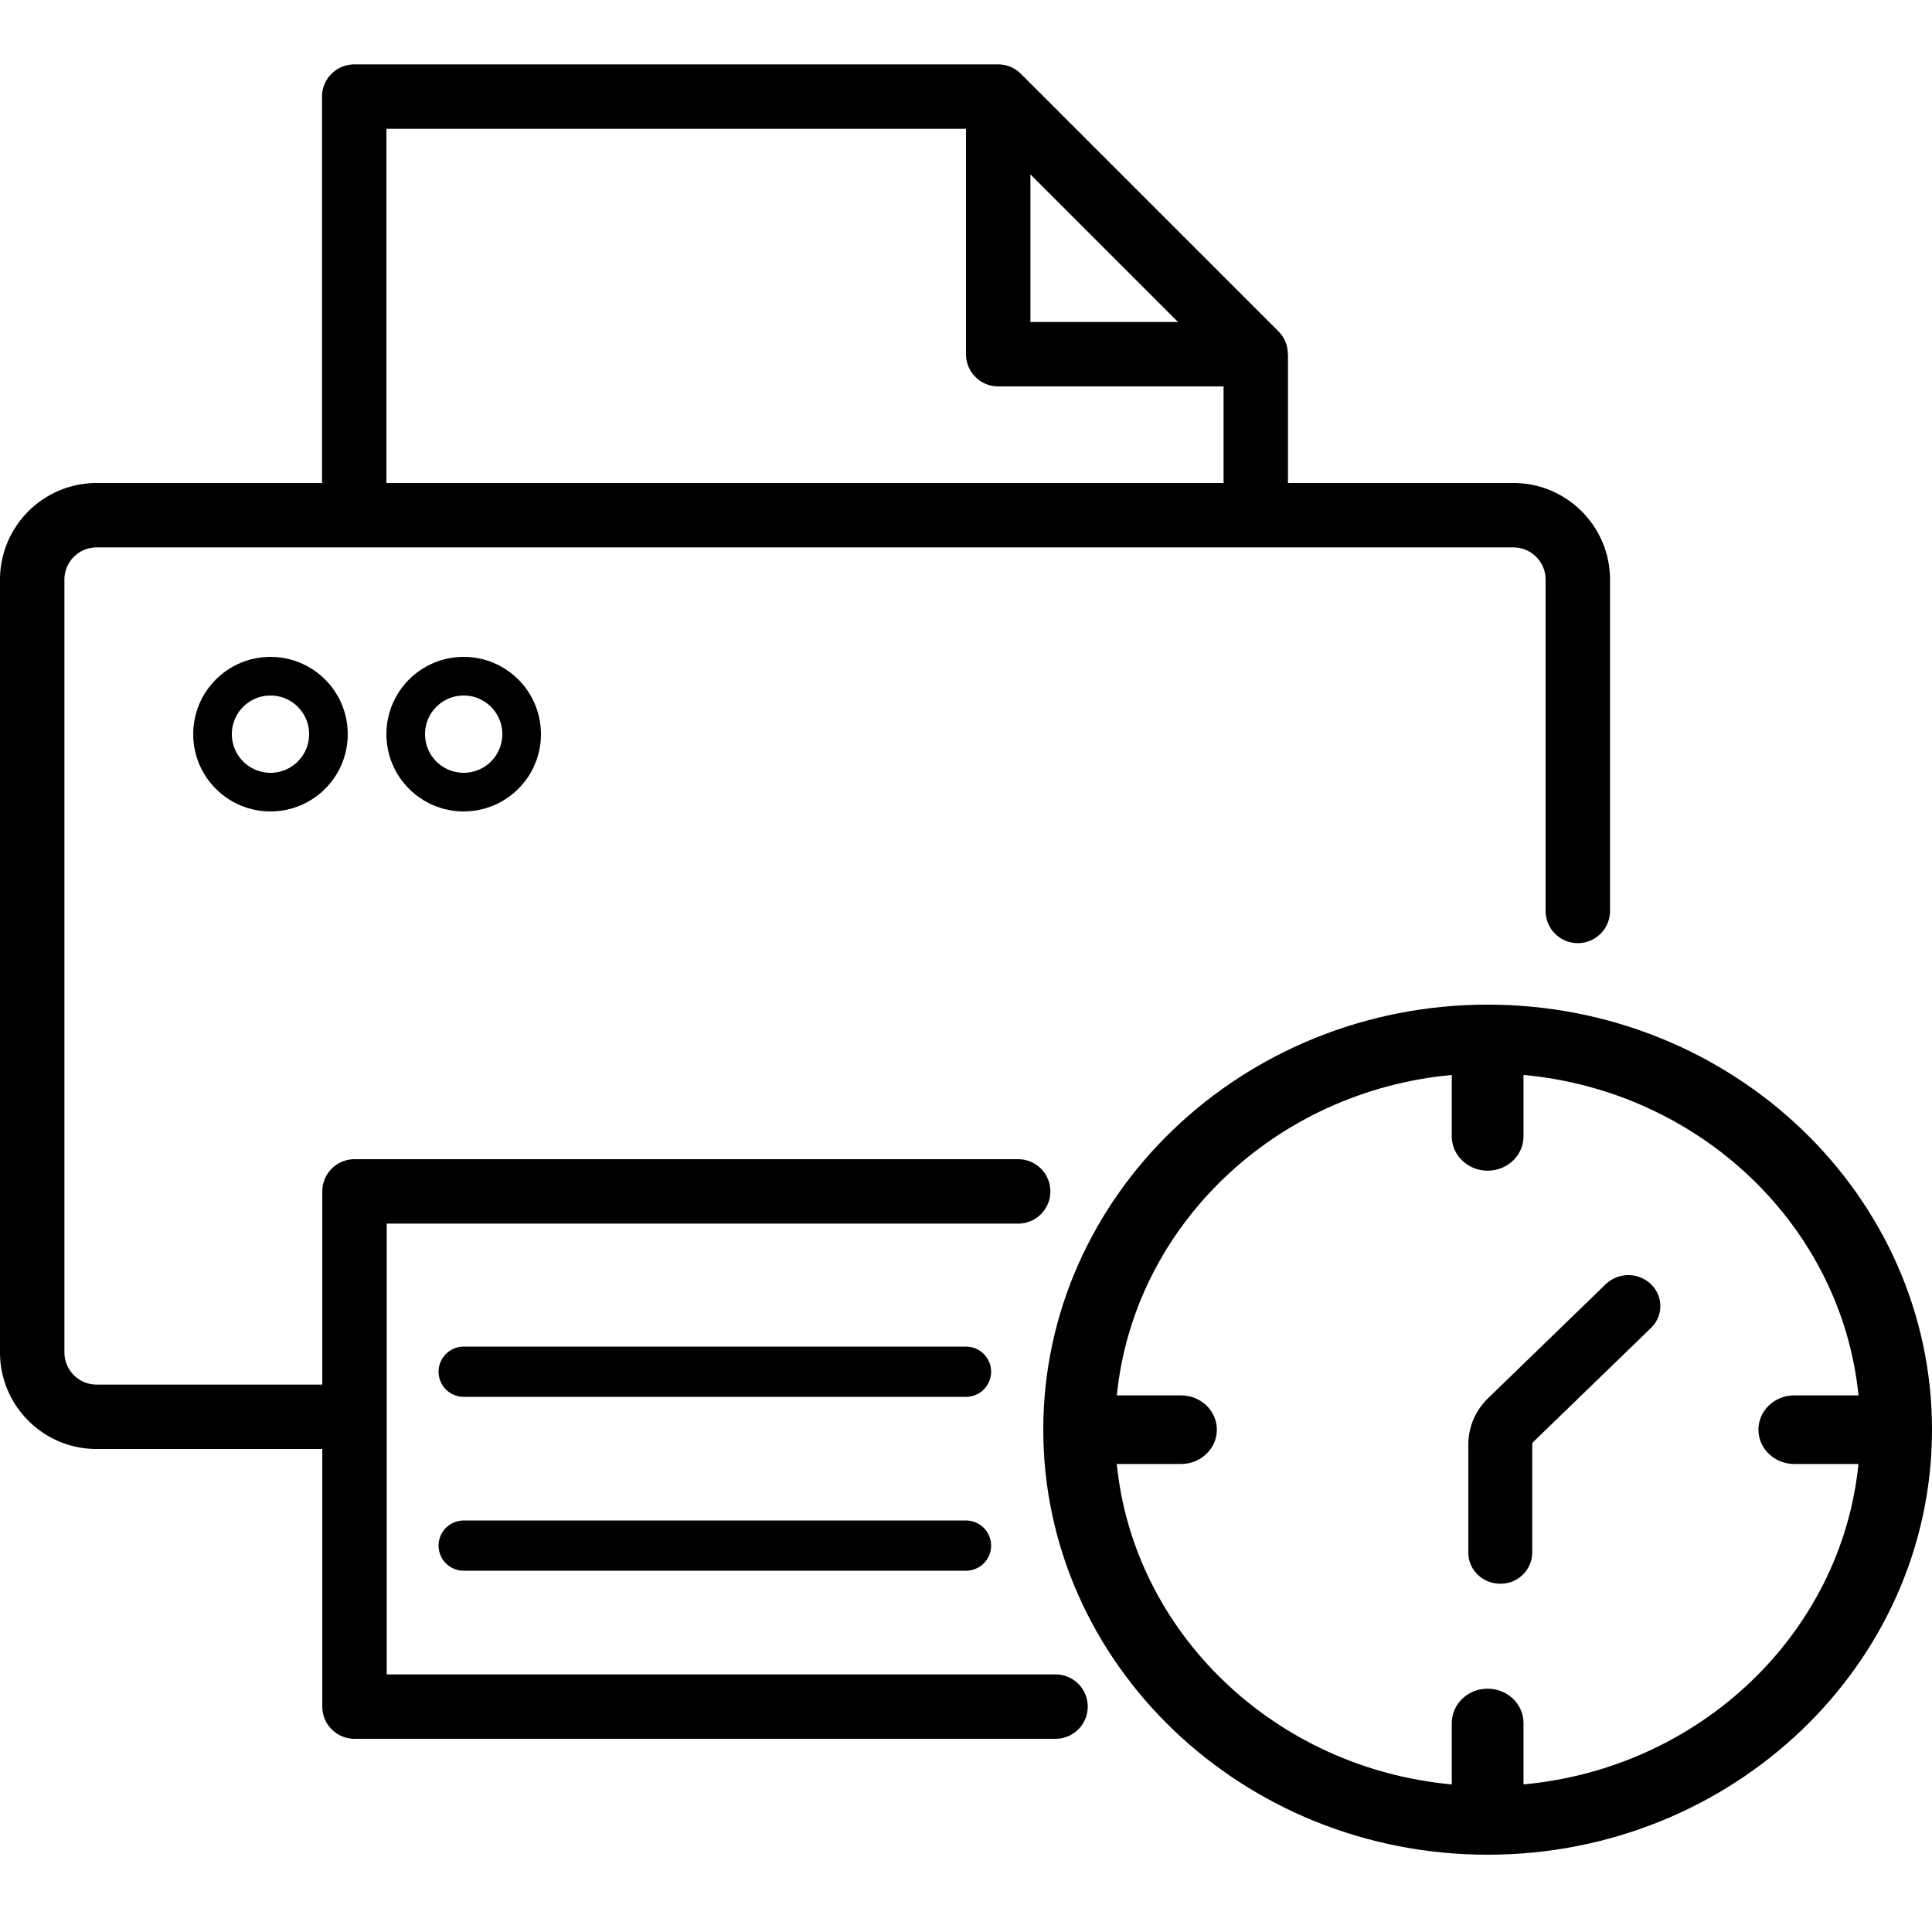 <svg xmlns="http://www.w3.org/2000/svg" width="50" height="50" fill="none"><path fill="#000" d="M27.317 43.333H10.008V31.667H26.35a.833.833 0 1 0 0-1.667H9.175a.833.833 0 0 0-.834.833v5H2.5A.834.834 0 0 1 1.667 35V15c0-.46.374-.833.833-.833H39.167c.46 0 .833.374.833.833v8.575a.833.833 0 1 0 1.667 0V15c0-1.379-1.122-2.5-2.5-2.5h-5.834V9.167c0-.01-.005-.018-.006-.028a.832.832 0 0 0-.059-.292.832.832 0 0 0-.18-.27l-6.666-6.665a.834.834 0 0 0-.59-.245H9.167a.833.833 0 0 0-.833.834V12.5H2.5A2.503 2.503 0 0 0 0 15v20c0 1.379 1.121 2.5 2.5 2.5h5.841v6.667c0 .46.374.833.834.833h18.142a.833.833 0 1 0 0-1.667Zm-.65-38.82 3.82 3.82h-3.82v-3.82ZM10 3.334h15v5.833c0 .46.373.833.833.833h5.833v2.5H10V3.334Z"/><path fill="#000" d="M38.5 26C32.16 26 27 30.935 27 37c0 6.066 5.159 11 11.5 11S50 43.065 50 37s-5.159-11-11.5-11Zm.928 20.18v-1.589c0-.49-.415-.888-.928-.888-.513 0-.928.398-.928.888v1.59c-4.578-.421-8.23-3.914-8.67-8.293h1.662c.513 0 .928-.397.928-.888 0-.49-.415-.888-.928-.888h-1.661c.44-4.379 4.091-7.872 8.669-8.292v1.589c0 .49.415.888.928.888.513 0 .928-.398.928-.888v-1.59c4.578.421 8.23 3.915 8.67 8.293h-1.662c-.513 0-.928.398-.928.888s.415.888.928.888h1.661c-.439 4.379-4.091 7.872-8.669 8.292Z"/><path fill="#000" d="m41.557 33.234-3.041 2.947c-.333.323-.516.751-.516 1.207v2.796c0 .443.37.802.827.802a.814.814 0 0 0 .827-.802v-2.796c0-.028.01-.054.031-.074l3.042-2.946a.784.784 0 0 0 0-1.133.846.846 0 0 0-1.17 0Z"/><path stroke="#000" stroke-linecap="round" stroke-width="1.3" d="M12 40h13M12 35.5h13"/><circle cx="7" cy="19" r="1.5" stroke="#000"/><circle cx="12" cy="19" r="1.5" stroke="#000"/></svg>